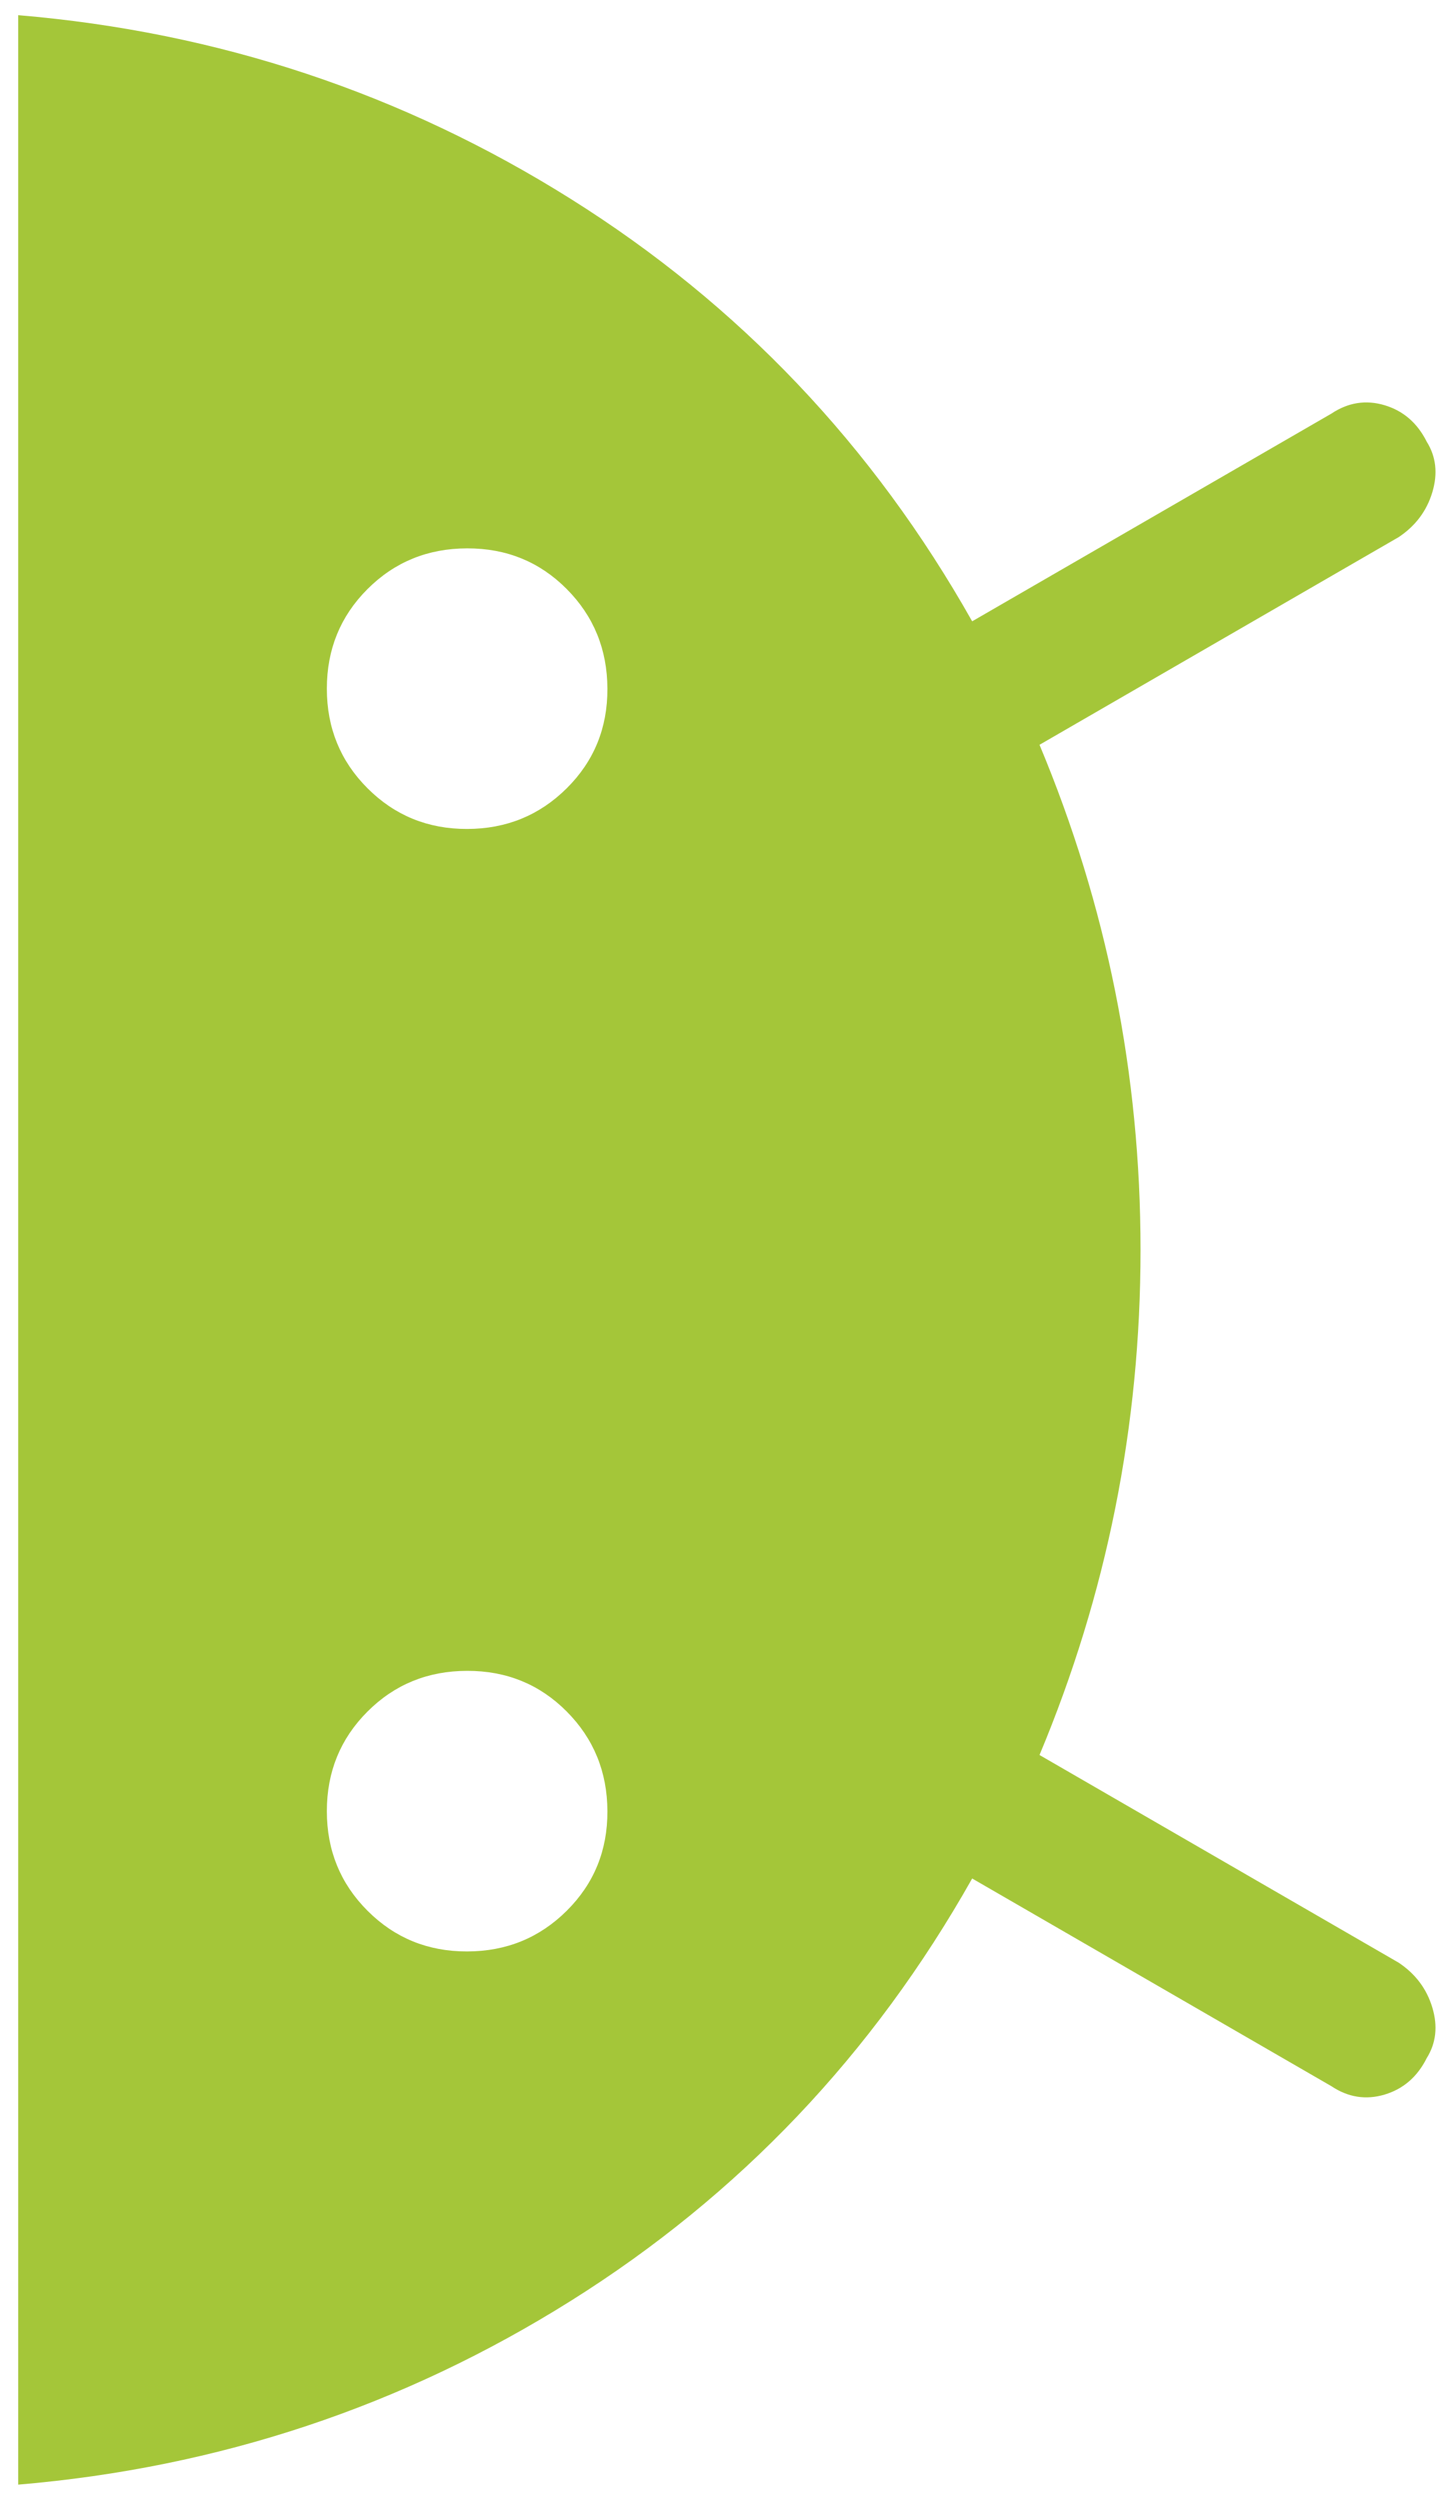 <svg width="60" height="103" viewBox="0 0 60 103" fill="none" xmlns="http://www.w3.org/2000/svg">
<path d="M0.75 0.625C8.998 1.319 16.591 3.844 23.528 8.201C30.466 12.557 35.977 18.357 40.062 25.6L54.862 17.044C55.556 16.581 56.289 16.466 57.059 16.697C57.83 16.928 58.408 17.429 58.794 18.2C59.179 18.817 59.256 19.51 59.025 20.281C58.794 21.052 58.331 21.669 57.638 22.131L42.837 30.688C45.612 37.317 47 44.254 47 51.5C47 58.746 45.612 65.683 42.837 72.312L57.638 80.869C58.331 81.331 58.794 81.948 59.025 82.719C59.256 83.49 59.179 84.183 58.794 84.8C58.408 85.571 57.83 86.072 57.059 86.303C56.289 86.534 55.556 86.419 54.862 85.956L40.062 77.4C35.977 84.646 30.466 90.446 23.528 94.799C16.591 99.153 8.998 101.678 0.75 102.375L0.75 0.625ZM13.469 28.375C13.469 29.994 14.028 31.363 15.148 32.482C16.267 33.601 17.634 34.159 19.25 34.156C20.866 34.153 22.235 33.593 23.357 32.477C24.479 31.361 25.037 29.994 25.031 28.375C25.025 26.756 24.465 25.387 23.352 24.268C22.239 23.149 20.872 22.591 19.25 22.594C17.628 22.597 16.259 23.157 15.143 24.273C14.027 25.389 13.469 26.756 13.469 28.375ZM13.469 74.625C13.469 76.244 14.028 77.613 15.148 78.732C16.267 79.851 17.634 80.409 19.25 80.406C20.866 80.403 22.235 79.844 23.357 78.727C24.479 77.611 25.037 76.244 25.031 74.625C25.025 73.006 24.465 71.637 23.352 70.518C22.239 69.399 20.872 68.841 19.25 68.844C17.628 68.847 16.259 69.406 15.143 70.523C14.027 71.639 13.469 73.006 13.469 74.625Z" fill="#A4C639"/>
</svg>
